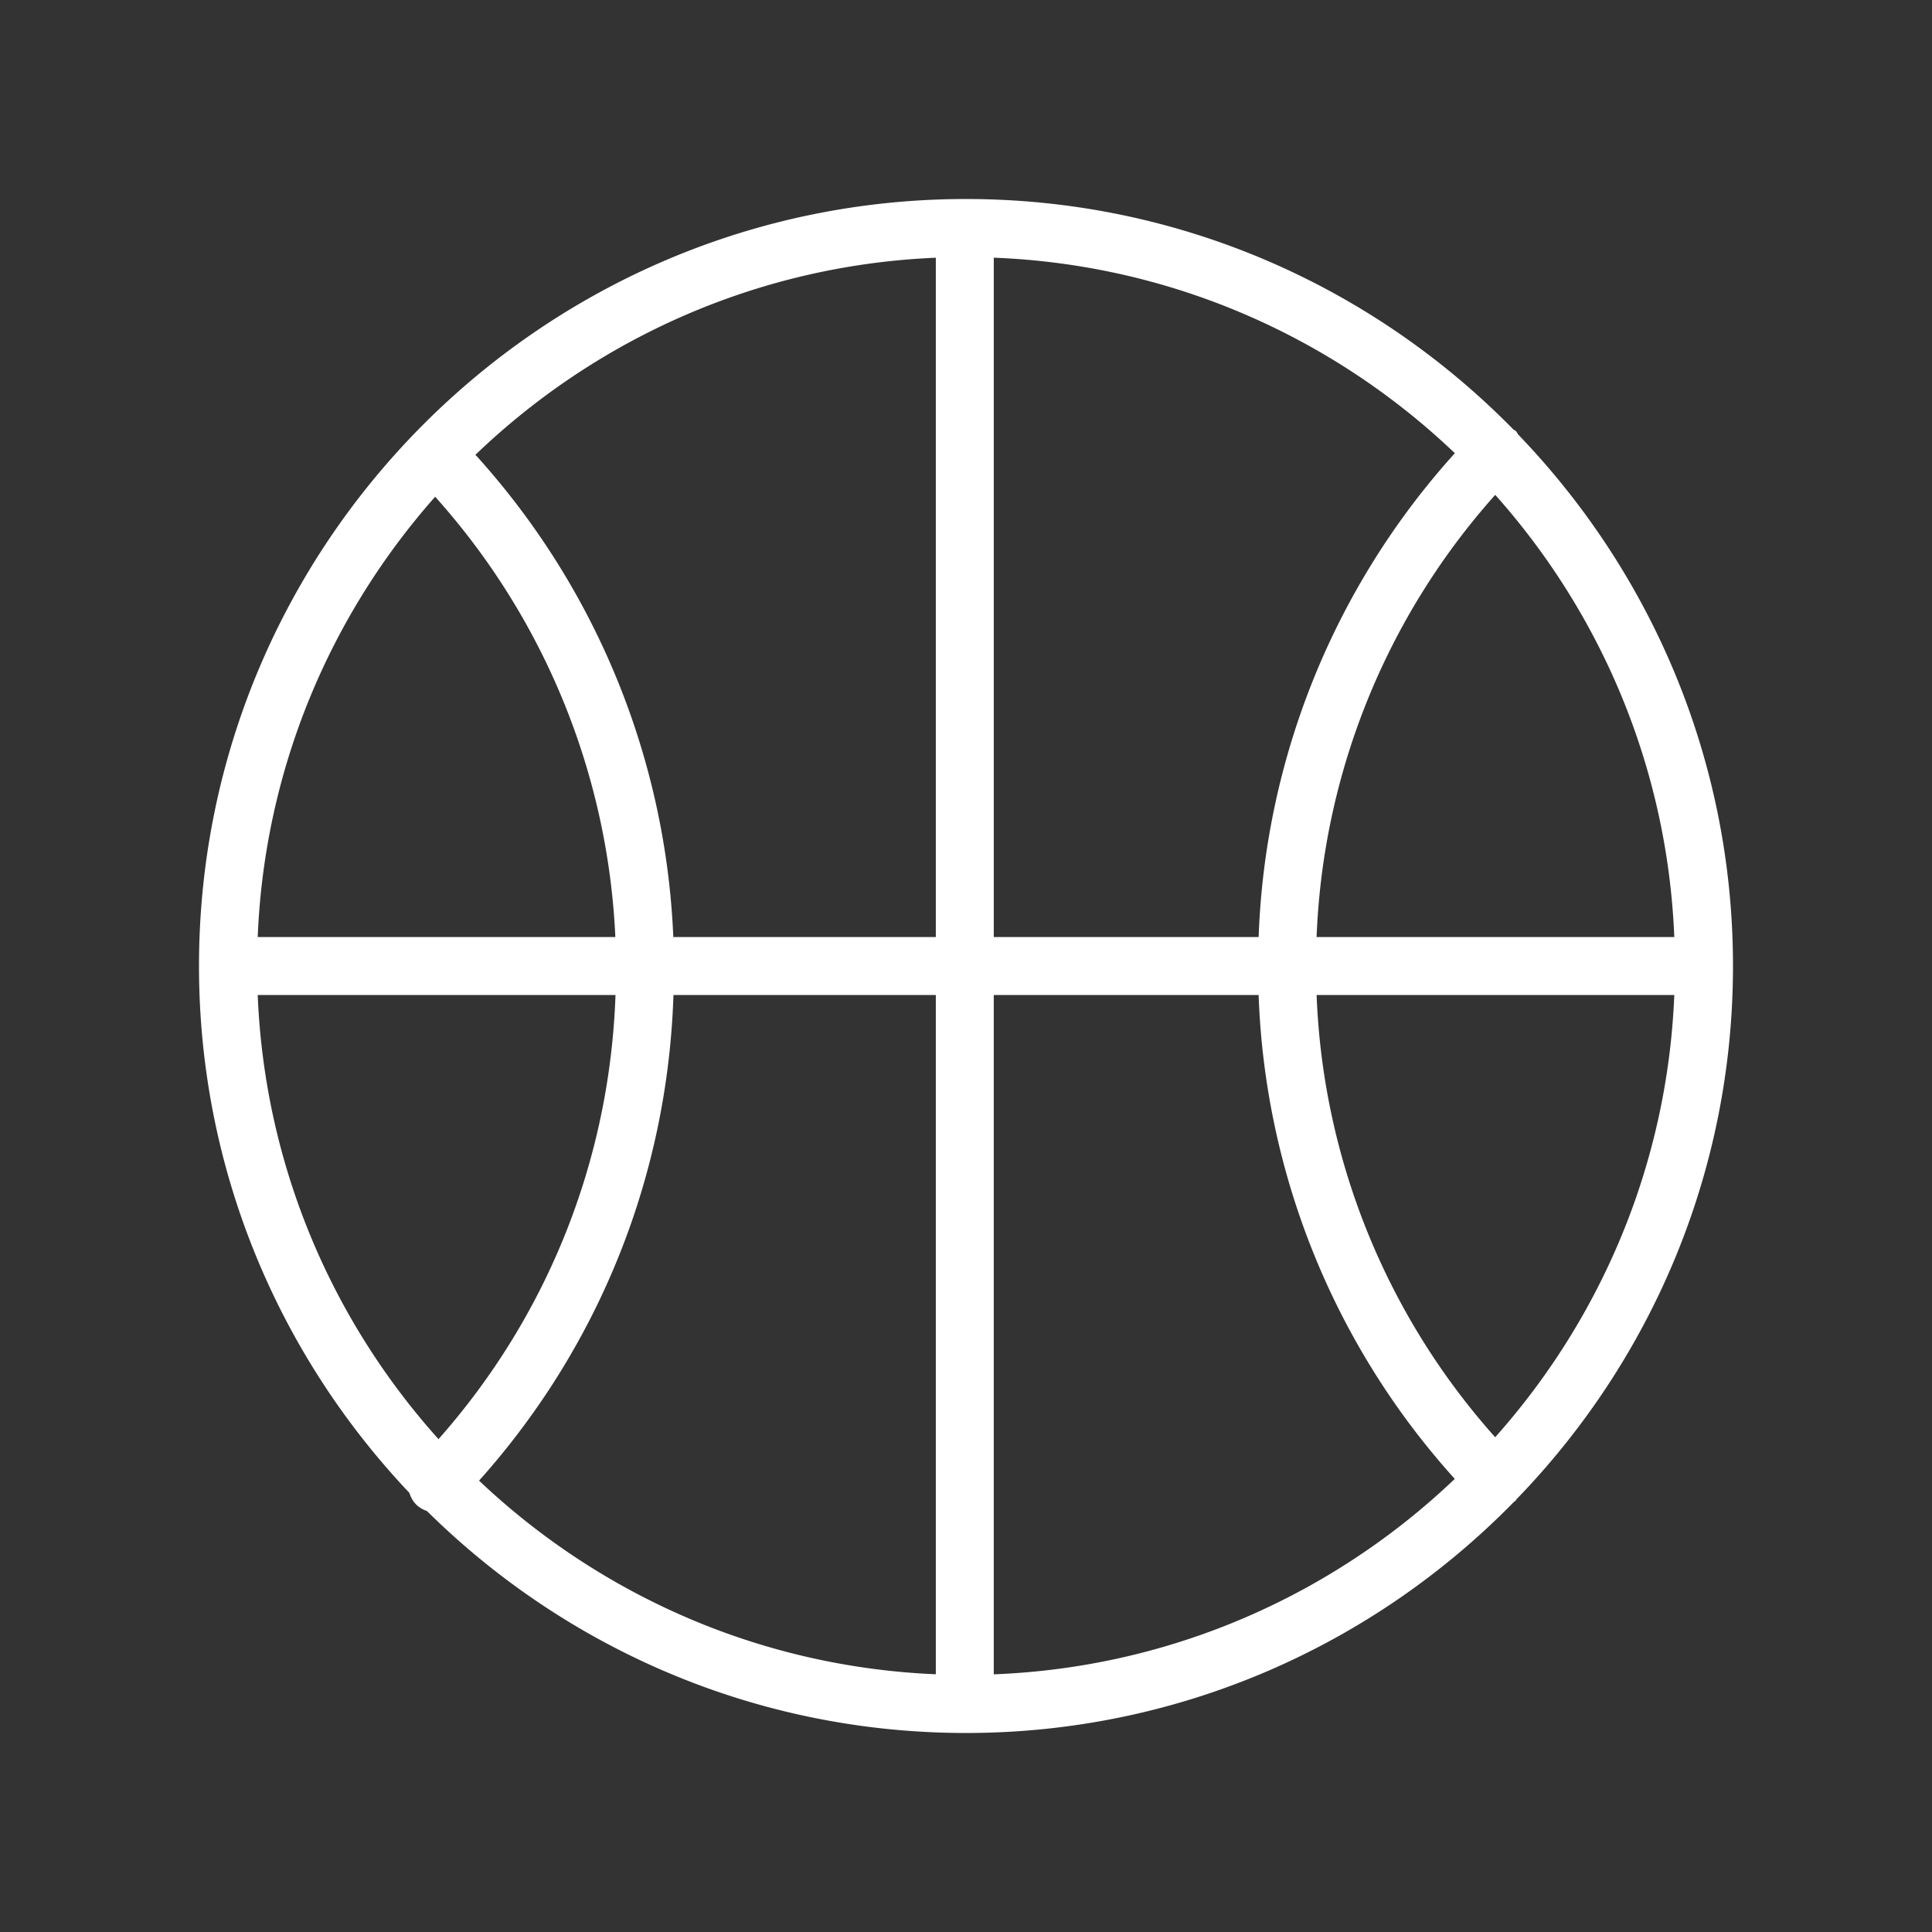 <svg xmlns="http://www.w3.org/2000/svg" viewBox="0 0 100 100" fill-rule="evenodd"><rect x="0" y="0" width="100" height="100" fill="#333333" stroke="none"/><g class="t-group-origins"><path d="M78.509 77.586c6.919-7.148 11.19-16.875 11.19-27.586 0-10.67-4.239-20.362-11.112-27.503-.046-.061-.072-.133-.129-.188-.039-.037-.089-.051-.13-.084-7.209-7.352-17.243-11.924-28.329-11.924C28.109 10.301 10.3 28.11 10.3 50c0 10.554 4.148 20.151 10.888 27.269.073.224.182.437.362.613.162.157.352.26.551.33 7.175 7.096 17.032 11.487 27.897 11.487 11.109 0 21.161-4.593 28.374-11.972.021-.018.048-.025.068-.044.032-.028.042-.067.069-.097zM13.339 51.5h18.519c-.298 8.539-3.508 16.602-9.161 22.99-5.525-6.152-9.001-14.175-9.358-22.99zm73.322-3H68.147a36.463 36.463 0 0 1 9.246-22.886c5.472 6.139 8.913 14.12 9.268 22.886zm-21.514 0H51.438V13.338c9.235.358 17.6 4.144 23.865 10.119A39.437 39.437 0 0 0 65.147 48.5zm-16.71 0H34.85a39.604 39.604 0 0 0-10.179-24.892c-.021-.023-.046-.04-.068-.062 6.248-6 14.603-9.817 23.835-10.206V48.5h-.001zm-13.579 3h13.58v35.16c-9.137-.385-17.415-4.128-23.642-10.022 6.229-6.963 9.76-15.788 10.062-25.138zm16.579 0h13.709a39.439 39.439 0 0 0 10.153 25.047c-6.265 5.973-14.629 9.758-23.862 10.116V51.5zm16.71 0h18.514c-.355 8.768-3.798 16.75-9.271 22.891A36.451 36.451 0 0 1 68.147 51.5zM22.523 25.711A36.61 36.61 0 0 1 31.85 48.5H13.339c.353-8.72 3.762-16.663 9.184-22.789z" stroke-width="0" stroke="#ffffff" fill="#ffffff" stroke-width-old="0"></path></g></svg>

